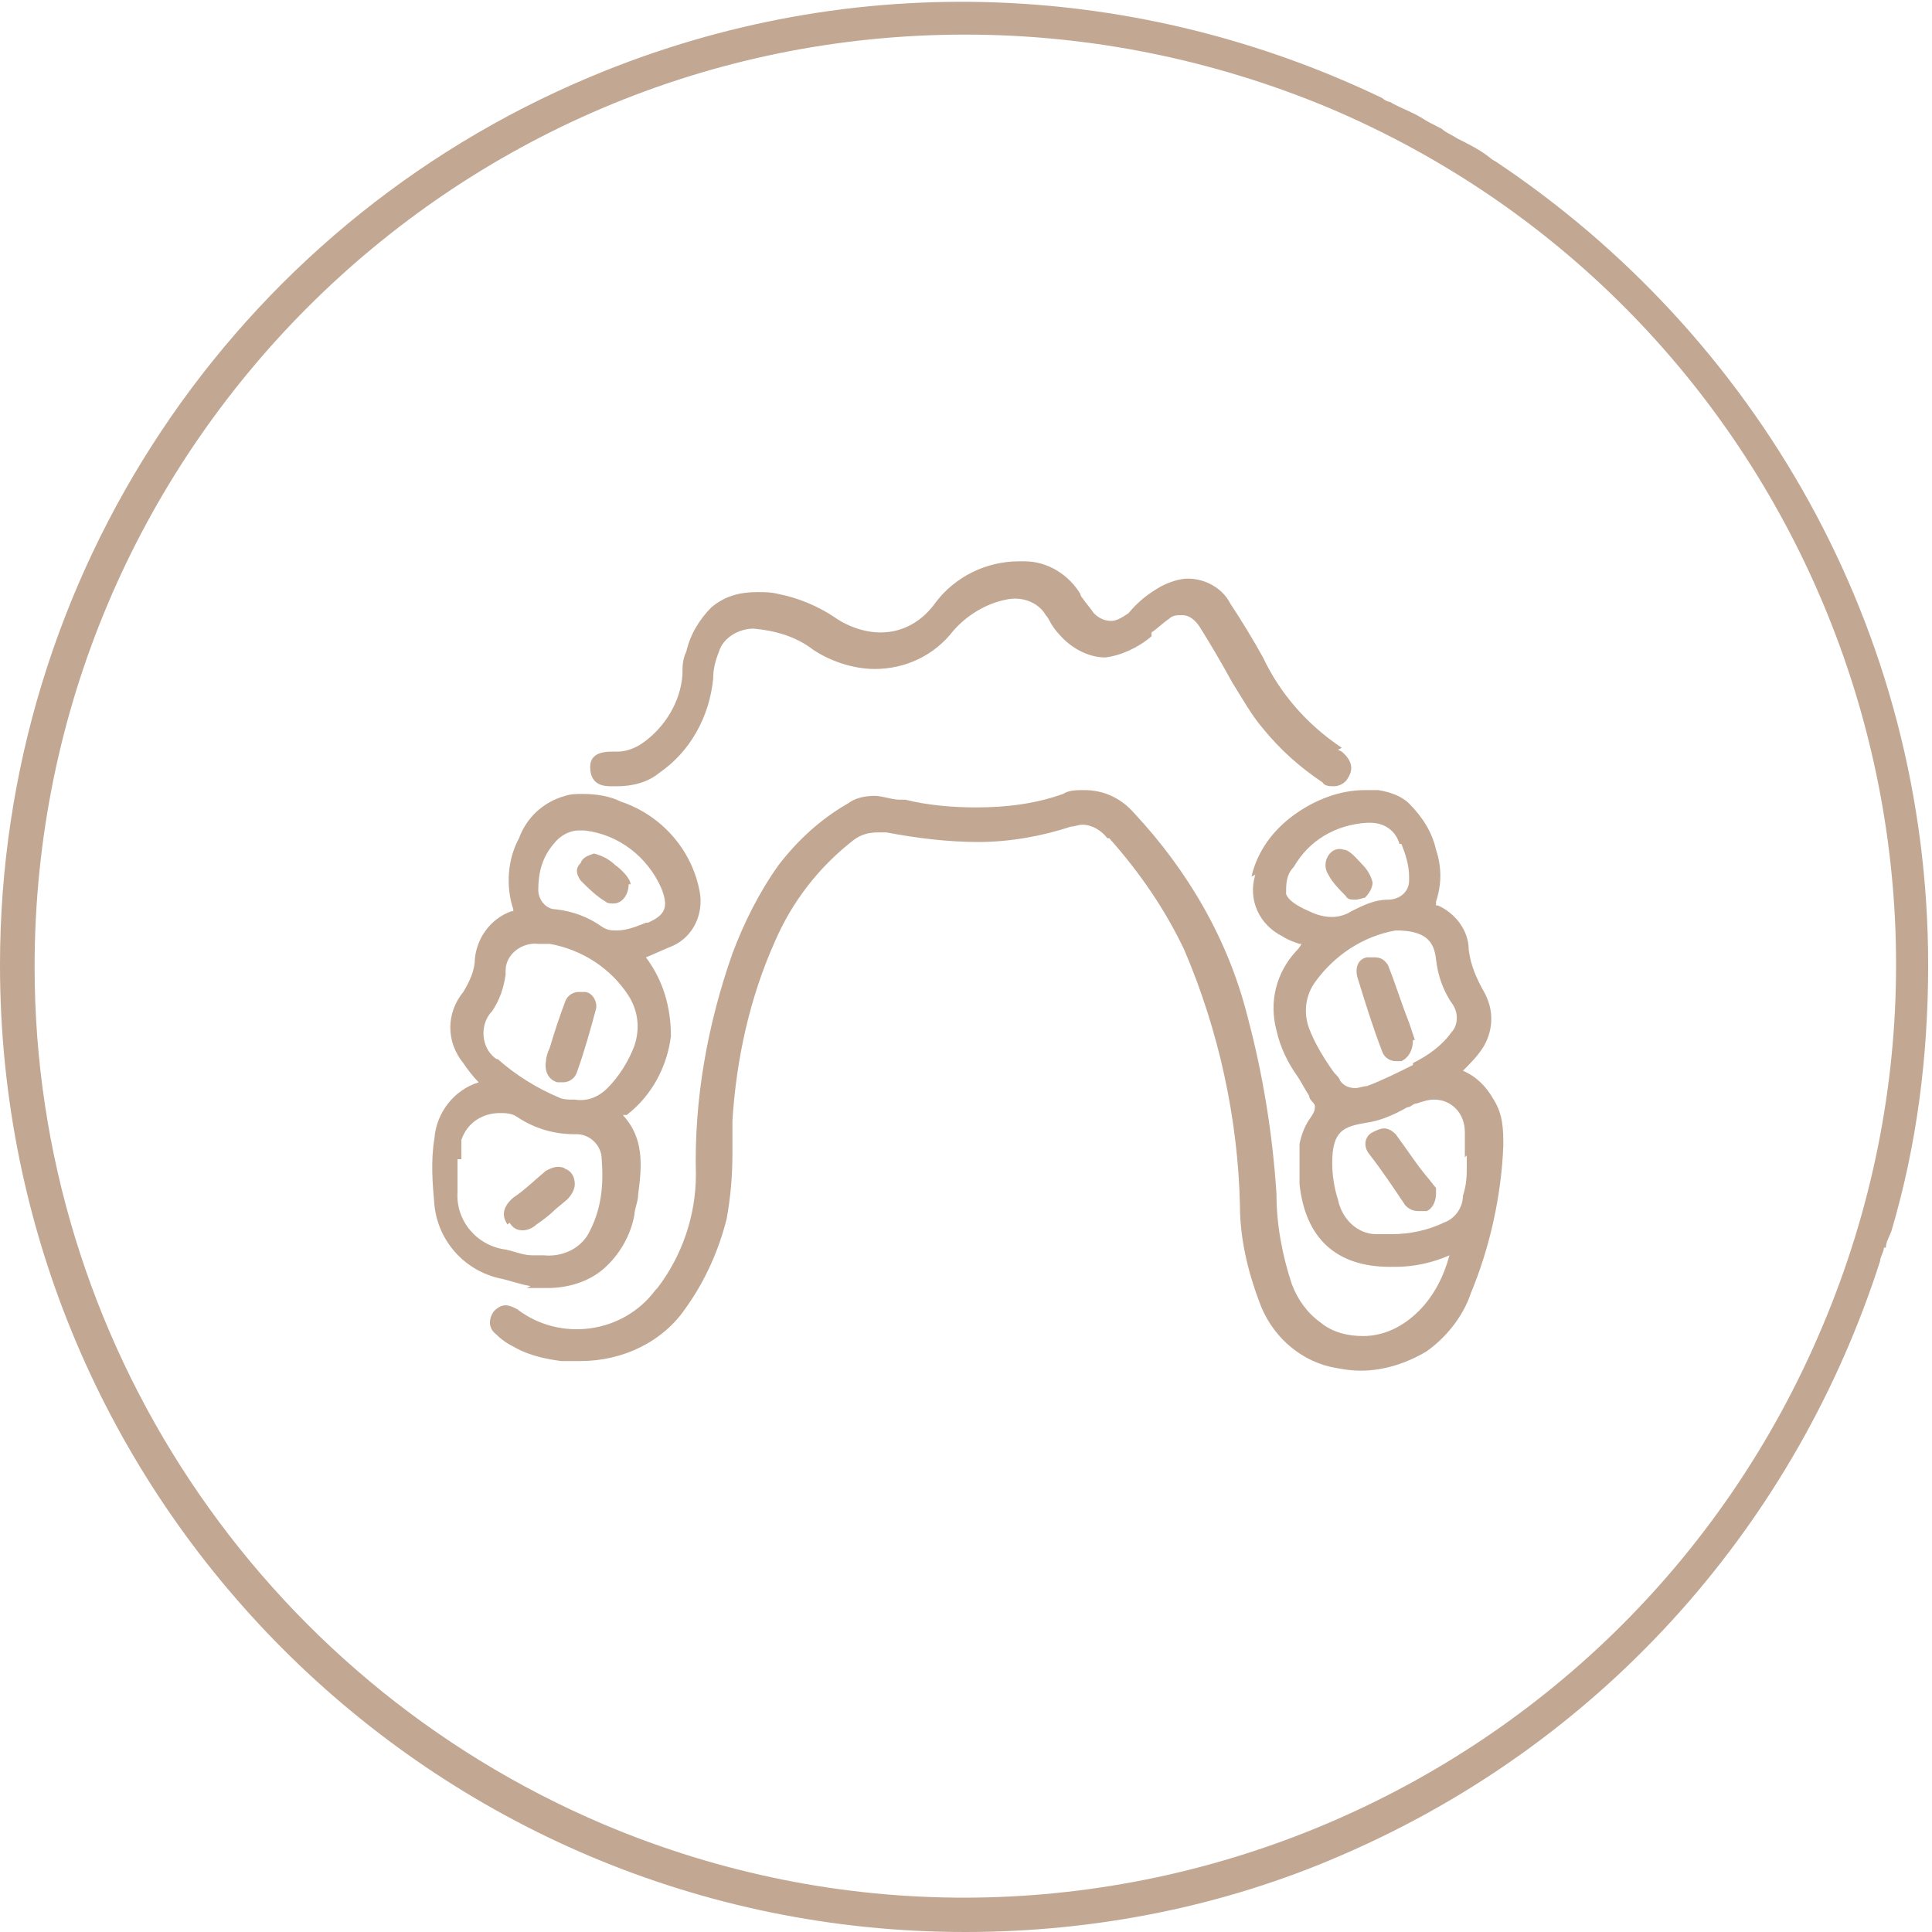 <?xml version="1.0" encoding="UTF-8"?>
<svg id="Layer_1" data-name="Layer 1" xmlns="http://www.w3.org/2000/svg" version="1.1" viewBox="0 0 100.5 100.5">
  <defs>
    <style>
      .cls-1 {
        fill: #c2a793;
        stroke-width: 0px;
      }
    </style>
  </defs>
  <path class="cls-1" d="M98.1,64.9c0-.3.2-.6.3-.9,1.3-4.4,1.9-9,1.9-13.8,0-17.5-9-32.8-22.5-41.8,0,0-.2-.1-.3-.2-.5-.4-1.1-.7-1.7-1-.3-.2-.6-.3-.8-.5-.4-.2-.8-.4-1.1-.6-.5-.3-1.1-.5-1.6-.8-.1,0-.3-.1-.4-.2C59.4-.9,44.5-1.8,30.7,4,12.1,11.8,0,30,0,50.2c0,27.8,22.5,50.3,50.2,50.3,6.7,0,13.4-1.3,19.6-4,13.9-6,23.7-17.5,28-30.9,0-.2.2-.5.2-.7ZM94.8,69c-10.4,24.7-38.8,36.3-63.4,25.9C13.5,87.3,1.8,69.7,1.8,50.3,1.8,23.5,23.5,1.8,50.2,1.8c6.5,0,12.9,1.3,18.9,3.8,24.6,10.4,36.1,38.8,25.7,63.4ZM69.6,39c0,0,0,0,.2.1h0c.7.6.5,1.1.3,1.4-.1.2-.4.4-.7.4-.2,0-.5,0-.6-.2-1.2-.8-2.2-1.7-3.1-2.8-.6-.7-1.1-1.6-1.6-2.4-.6-1.1-1.2-2.1-1.7-2.9-.2-.3-.5-.6-.9-.6-.3,0-.5,0-.7.2-.3.2-.6.5-.9.7v.2c-.7.6-1.6,1-2.4,1.1-.9,0-1.8-.5-2.4-1.2-.2-.2-.4-.5-.5-.7,0,0-.1-.2-.2-.3-.4-.7-1.3-1-2.1-.8-1,.2-2,.8-2.7,1.6-1,1.3-2.5,2-4.1,2-1.1,0-2.3-.4-3.2-1-.9-.7-2-1-3.1-1.1h0c-.8,0-1.6.5-1.8,1.2-.2.5-.3.9-.3,1.4-.2,2-1.2,3.8-2.8,4.9-.6.5-1.4.7-2.2.7-.1,0-.2,0-.3,0-.3,0-1.1,0-1.1-1,0-.4.2-.8,1.1-.8s.2,0,.3,0h0c.5,0,1-.2,1.4-.5,1.1-.8,1.9-2.1,2-3.5,0-.4,0-.8.2-1.2.2-.9.7-1.7,1.3-2.3.7-.6,1.5-.8,2.4-.8.4,0,.7,0,1.1.1,1,.2,2,.6,2.9,1.2.7.5,1.6.8,2.4.8,1.2,0,2.2-.6,2.9-1.6,1-1.3,2.6-2.1,4.3-2.1,0,0,.2,0,.3,0,1.2,0,2.3.7,2.9,1.7,0,0,0,.1.1.2.2.3.4.5.6.8.2.2.5.4.9.4.3,0,.6-.2.9-.4h0c.5-.6,1-1,1.7-1.4.4-.2.9-.4,1.4-.4.9,0,1.8.5,2.2,1.3.6.9,1.2,1.9,1.7,2.8.9,1.9,2.3,3.5,4.1,4.7ZM65.3,45.5c-.4,1.3.2,2.6,1.4,3.2.3.2.6.3.9.4h.1c-.1.2-.2.3-.3.4-1,1.1-1.4,2.6-1,4.1.2.9.6,1.7,1.1,2.4.2.3.4.7.6,1,0,.2.2.3.3.5,0,.2,0,.3-.2.6-.3.4-.5.9-.6,1.4h0c0,.8,0,1.5,0,2.1.3,2.8,1.9,4.3,4.7,4.3s.2,0,.3,0c.9,0,1.9-.2,2.8-.6-.3,1.1-.8,2.1-1.6,2.9-.8.8-1.8,1.3-2.9,1.3-.8,0-1.6-.2-2.2-.7-.7-.5-1.2-1.2-1.5-2-.5-1.5-.8-3.1-.8-4.7-.2-3.1-.7-6.2-1.5-9.2-1-4-3.1-7.6-5.9-10.6-.7-.8-1.6-1.2-2.6-1.2-.4,0-.8,0-1.1.2-1.4.5-2.9.7-4.5.7-1.2,0-2.5-.1-3.7-.4-.1,0-.2,0-.3,0-.4,0-.9-.2-1.3-.2-.5,0-1,.1-1.4.4-1.4.8-2.6,1.9-3.6,3.2-1,1.4-1.8,3-2.4,4.6-1.3,3.7-2,7.6-1.9,11.5,0,2.1-.7,4.2-2,5.9,0,0,0,0-.1.1-1.7,2.3-5,2.7-7.2,1-.2-.1-.4-.2-.6-.2-.2,0-.4.1-.6.3,0,0,0,0,0,0-.3.4-.3.9.1,1.2.3.3.6.5,1,.7.7.4,1.6.6,2.4.7.3,0,.7,0,1,0,2.2,0,4.3-1,5.5-2.8,1-1.4,1.7-3,2.1-4.6.2-1.1.3-2.2.3-3.4,0-.6,0-1.2,0-1.7.2-3.2.9-6.4,2.2-9.3.9-2.1,2.3-3.9,4.1-5.3.4-.3.8-.4,1.3-.4.1,0,.3,0,.4,0,1.6.3,3.2.5,4.8.5,1.6,0,3.3-.3,4.8-.8.2,0,.4-.1.6-.1.5,0,1,.3,1.3.7h.1c1.6,1.8,2.9,3.7,3.9,5.8,1.8,4.2,2.8,8.8,2.9,13.3,0,1.7.4,3.4,1,5,.6,1.7,2,3,3.7,3.4.5.1,1,.2,1.6.2,1.2,0,2.4-.4,3.4-1,1-.7,1.9-1.8,2.3-3,1-2.4,1.6-5.1,1.7-7.7,0-.8,0-1.6-.5-2.4-.4-.7-.9-1.2-1.6-1.5.4-.4.8-.8,1.1-1.3.5-.9.5-1.9,0-2.8-.4-.7-.7-1.4-.8-2.2,0-1-.7-1.9-1.6-2.3,0,0,0,0-.1,0,0,0,0-.1,0-.2.3-.9.3-1.8,0-2.7-.2-.9-.7-1.7-1.4-2.4-.4-.4-1-.6-1.6-.7-.2,0-.5,0-.7,0-1.3,0-2.6.5-3.7,1.3-1.1.8-1.9,1.9-2.2,3.2ZM72.9,43.9c.2.5.4,1.1.4,1.7,0,0,0,.1,0,.2,0,.6-.5,1-1.1,1-.7,0-1.3.3-1.9.6-.3.2-.7.3-1,.3-.4,0-.8-.1-1.2-.3-.7-.3-1.1-.6-1.2-.9,0-.5,0-1,.4-1.4.8-1.4,2.2-2.2,3.8-2.3,0,0,.1,0,.2,0h0c.7,0,1.3.4,1.5,1.1ZM76.3,60.1c0,.2,0,.3,0,.5,0,.5,0,1-.2,1.6,0,.6-.4,1.2-1,1.4-.8.4-1.8.6-2.7.6-.3,0-.6,0-.8,0-1,0-1.8-.8-2-1.8-.2-.6-.3-1.3-.3-1.9,0-1.7.6-1.9,1.8-2.1.7-.1,1.4-.4,2.1-.8.2,0,.3-.2.5-.2.3-.1.6-.2.9-.2.9,0,1.6.7,1.6,1.7,0,.2,0,.5,0,.7v.6h0ZM73.5,55.4c-.8.4-1.6.8-2.4,1.1-.2,0-.4.1-.6.1-.3,0-.6-.1-.8-.4,0-.1-.2-.3-.3-.4-.5-.7-1-1.5-1.3-2.3-.3-.8-.2-1.7.3-2.4,1-1.4,2.5-2.4,4.2-2.7h0c1.6,0,2,.6,2.1,1.5.1.9.4,1.7.9,2.4.3.5.2,1.1-.1,1.4-.5.7-1.2,1.2-2,1.6ZM27.4,67c.4,0,.7,0,1.1,0,1,0,2.1-.3,2.9-1,.8-.7,1.4-1.7,1.6-2.8,0-.3.2-.7.2-1.1.2-1.5.3-2.9-.8-4.1,0,0,.1,0,.2,0,1.3-1,2.1-2.5,2.3-4.1,0-1.5-.4-2.9-1.3-4.1.5-.2.9-.4,1.4-.6,1.1-.5,1.6-1.7,1.4-2.8-.4-2.2-2-4-4.1-4.7-.6-.3-1.3-.4-2-.4-.3,0-.6,0-.9.1-1.1.3-2,1.1-2.4,2.2-.6,1.1-.7,2.5-.3,3.7,0,0,0,0,0,.1,0,0,0,0-.1,0-1.1.4-1.8,1.4-1.9,2.5,0,.6-.3,1.2-.6,1.7-.9,1.1-.9,2.6,0,3.7.2.3.5.7.8,1-1.3.4-2.2,1.6-2.3,2.9-.2,1.2-.1,2.4,0,3.5.2,1.9,1.6,3.4,3.4,3.8.5.1,1,.3,1.6.4ZM33.6,48c-.5.2-1,.4-1.5.4h0c-.3,0-.5,0-.8-.2-.7-.5-1.5-.8-2.4-.9-.5,0-.9-.5-.9-1,0-.9.2-1.7.8-2.4.3-.4.8-.7,1.3-.7h0c.1,0,.2,0,.3,0,1.8.2,3.3,1.4,4,3,.4,1,.2,1.4-.7,1.8ZM32.7,51.8c.5.8.6,1.7.3,2.6-.3.8-.8,1.6-1.4,2.2-.5.5-1.1.7-1.7.6h-.1c-.2,0-.5,0-.7-.1-1.2-.5-2.3-1.2-3.2-2-.1,0-.2-.1-.3-.2-.6-.6-.6-1.7,0-2.3.4-.6.6-1.2.7-1.9,0,0,0-.1,0-.2,0-.9.9-1.5,1.7-1.4h0c.2,0,.4,0,.6,0,1.7.3,3.2,1.3,4.1,2.7ZM24,60.3c0-.3,0-.7,0-1,.3-.9,1.1-1.4,2-1.4.3,0,.6,0,.9.2.9.6,1.9.9,3,.9h.1s0,0,0,0c.7,0,1.3.6,1.3,1.3.1,1.3,0,2.5-.6,3.7-.4.9-1.4,1.4-2.4,1.3-.2,0-.4,0-.6,0-.5,0-.9-.2-1.4-.3-1.5-.2-2.6-1.5-2.5-3,0-.3,0-.5,0-.8,0-.1,0-.2,0-.3,0-.2,0-.4,0-.6ZM73.5,54.1h0c0,.5-.2.9-.6,1.1,0,0-.2,0-.3,0-.3,0-.6-.2-.7-.5-.5-1.3-.9-2.6-1.3-3.9-.1-.4,0-.9.5-1,0,0,0,0,0,0,.1,0,.3,0,.4,0,.3,0,.5.1.7.4.4,1,.7,2,1.1,3,.1.3.2.6.3.9ZM74.7,61.8c0,0,0,.2,0,.3h0c0,.4-.2.8-.5.9-.1,0-.2,0-.4,0-.3,0-.5-.1-.7-.3-.6-.9-1.2-1.8-1.9-2.7-.3-.4-.2-.9.2-1.1,0,0,0,0,0,0,.2-.1.4-.2.6-.2.2,0,.4.1.6.3.6.8,1.1,1.6,1.7,2.3l.4.5ZM70.8,44.9c.3.3.5.6.6,1h0c0,.3-.2.6-.4.8-.1,0-.3.1-.5.1-.2,0-.4,0-.5-.2-.3-.3-.7-.7-.9-1.1-.2-.3-.2-.7,0-1,.2-.3.5-.4.8-.3.3,0,.7.5.9.7ZM28.4,55.2h0s0,0,0,0c0-.2.1-.5.2-.7.2-.7.5-1.6.8-2.4.1-.3.4-.5.7-.5,0,0,.2,0,.3,0,.4,0,.7.5.6.9,0,0,0,0,0,0-.3,1.1-.6,2.2-1,3.3-.1.3-.4.5-.7.5,0,0-.2,0-.3,0-.4-.1-.7-.5-.6-1.1ZM26.4,63.7c-.2-.3-.4-.8.3-1.4.6-.4,1.1-.9,1.7-1.4.2-.1.4-.2.6-.2.1,0,.3,0,.4.1.3.1.5.4.5.8,0,.3-.2.6-.4.8l-.6.5c-.3.3-.7.6-1,.8-.2.2-.5.3-.7.3-.3,0-.5-.1-.7-.4ZM32.7,46c0,.5-.3,1-.8,1,0,0,0,0,0,0h0c-.1,0-.3,0-.4-.1-.5-.3-.9-.7-1.3-1.1-.2-.3-.3-.6,0-.9.1-.3.4-.4.7-.5h0c.4.1.8.3,1.1.6.3.2.8.7.8,1Z"/>
</svg>